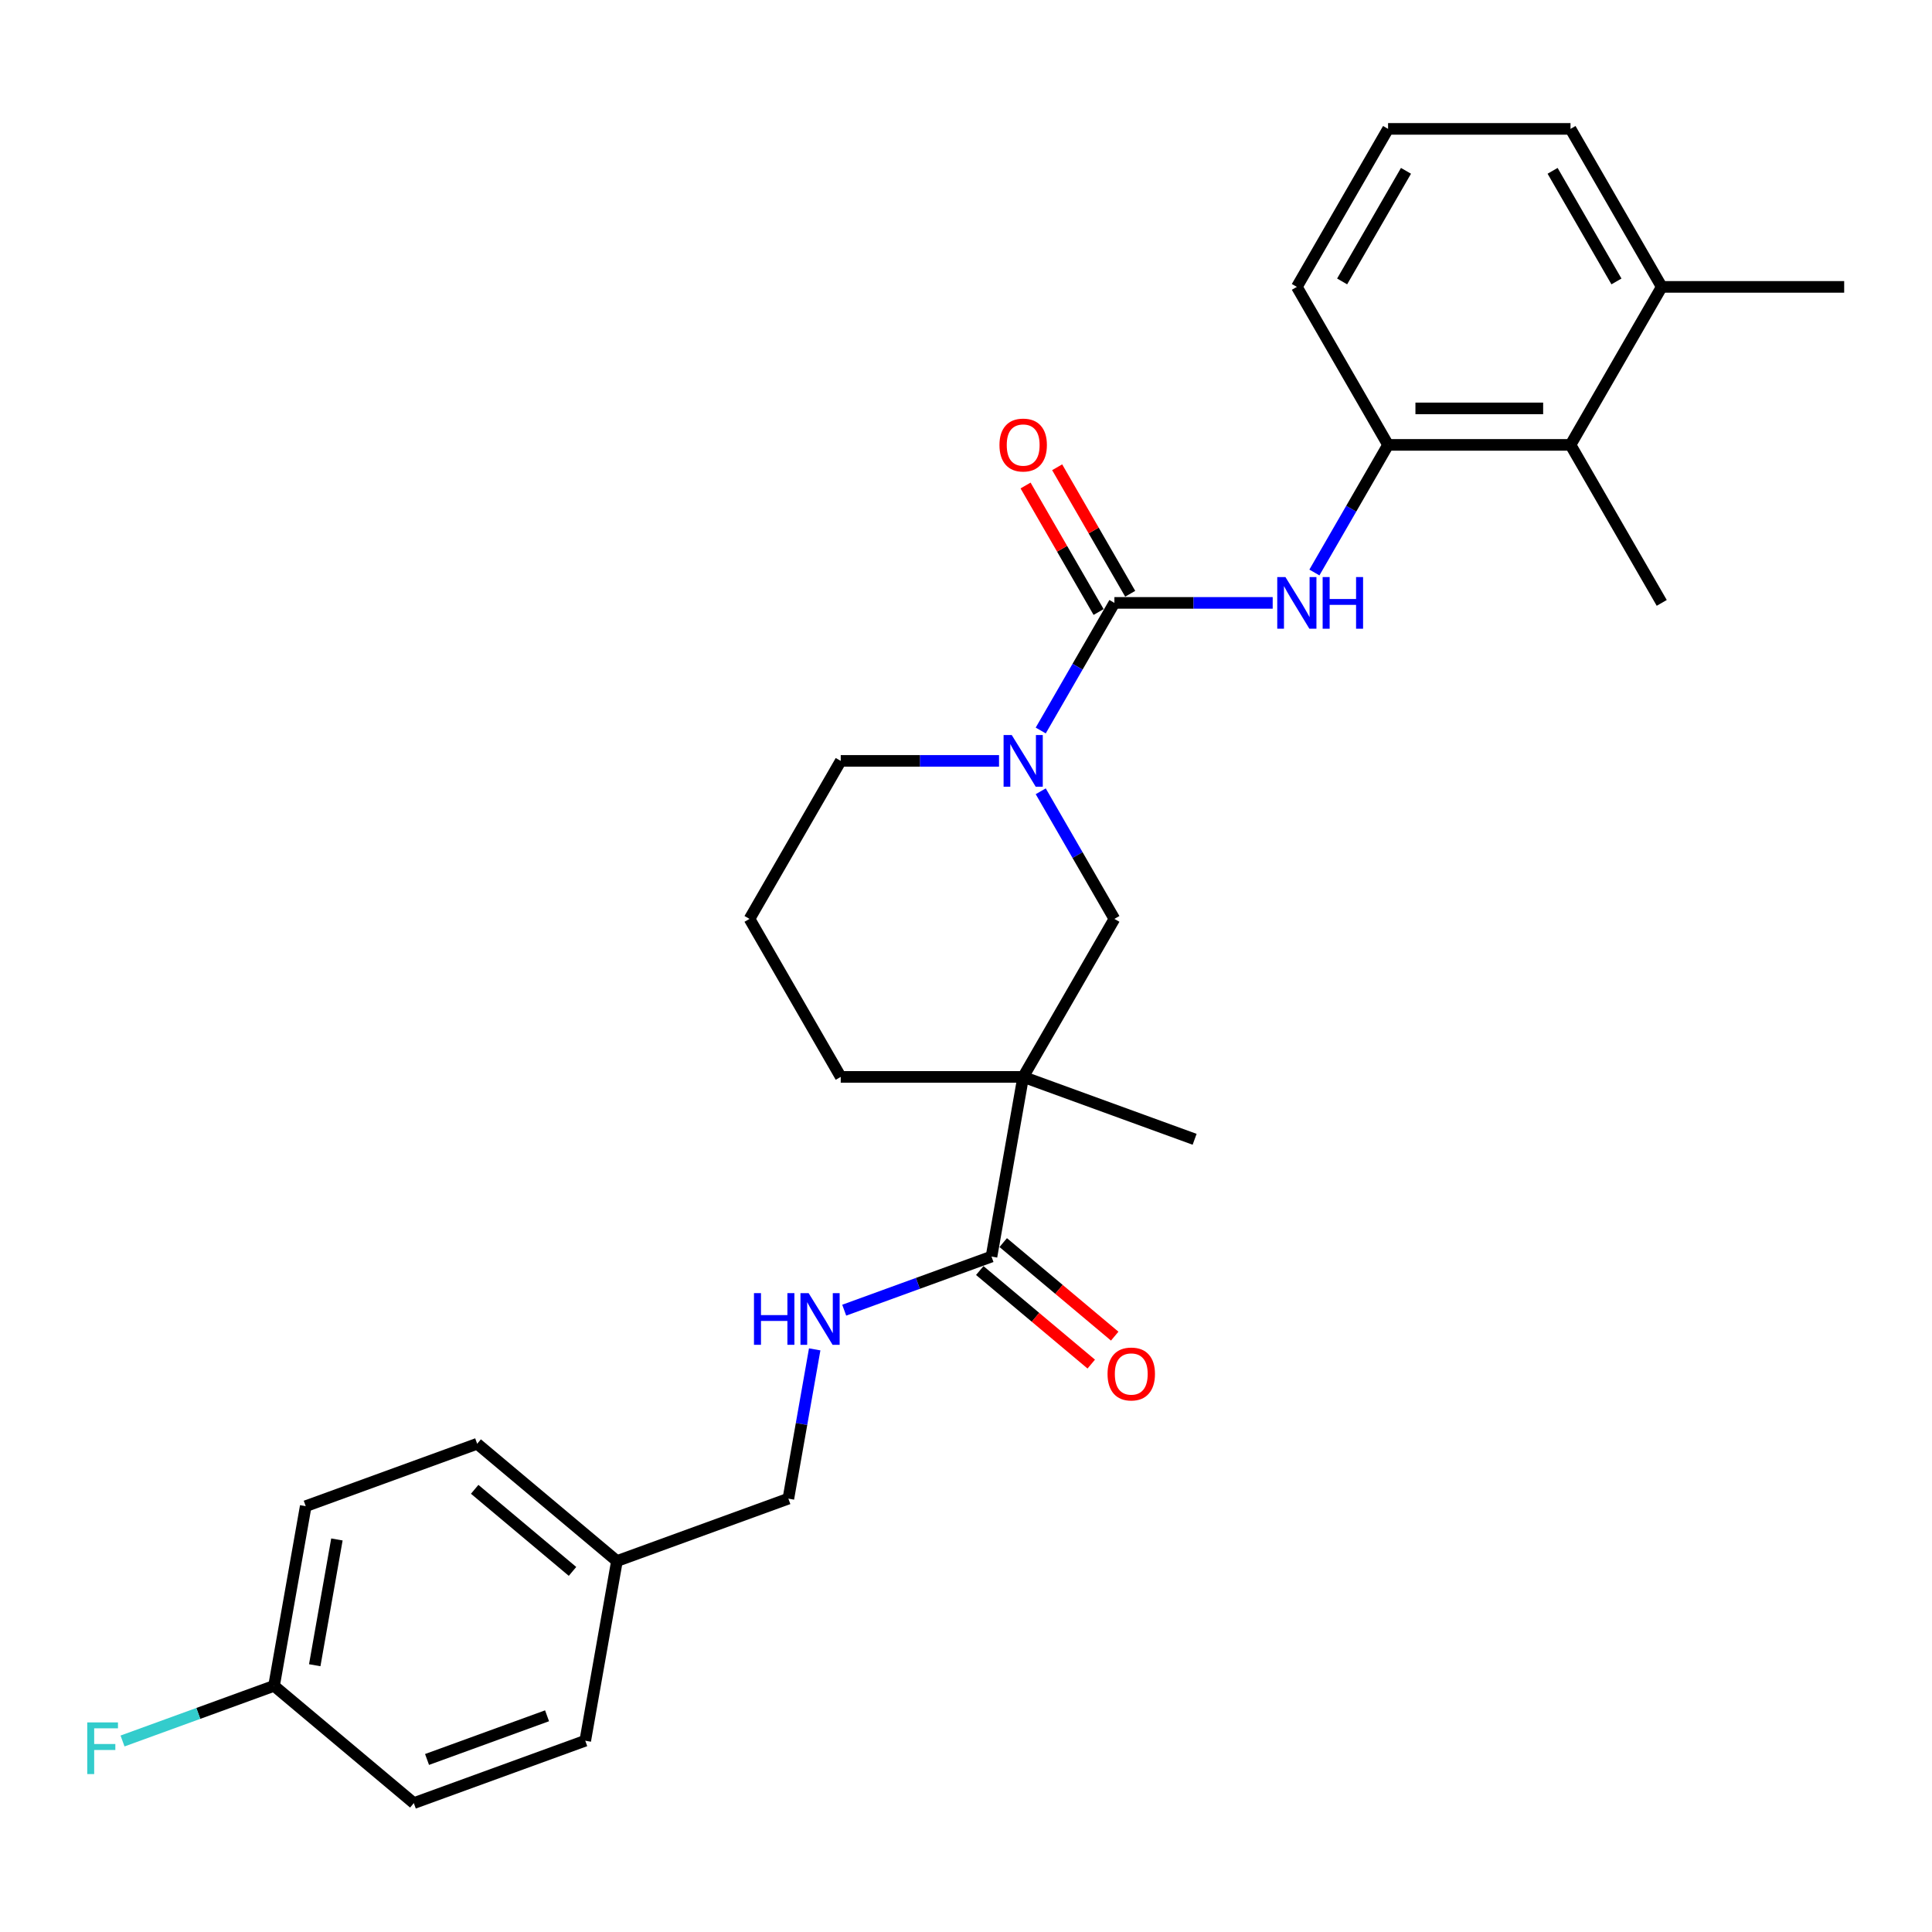 <?xml version='1.0' encoding='iso-8859-1'?>
<svg version='1.1' baseProfile='full'
              xmlns='http://www.w3.org/2000/svg'
                      xmlns:rdkit='http://www.rdkit.org/xml'
                      xmlns:xlink='http://www.w3.org/1999/xlink'
                  xml:space='preserve'
width='1000px' height='1000px' viewBox='0 0 1000 1000'>
<!-- END OF HEADER -->
<rect style='opacity:1.0;fill:#FFFFFF;stroke:none' width='1000' height='1000' x='0' y='0'> </rect>
<path class='bond-1' d='M 576.813,312.055 L 557.746,345.08' style='fill:none;fill-rule:evenodd;stroke:#000000;stroke-width:6px;stroke-linecap:butt;stroke-linejoin:miter;stroke-opacity:1' />
<path class='bond-1' d='M 557.746,345.08 L 538.679,378.104' style='fill:none;fill-rule:evenodd;stroke:#0000FF;stroke-width:6px;stroke-linecap:butt;stroke-linejoin:miter;stroke-opacity:1' />
<path class='bond-2' d='M 576.813,312.055 L 617.778,312.055' style='fill:none;fill-rule:evenodd;stroke:#000000;stroke-width:6px;stroke-linecap:butt;stroke-linejoin:miter;stroke-opacity:1' />
<path class='bond-2' d='M 617.778,312.055 L 658.743,312.055' style='fill:none;fill-rule:evenodd;stroke:#0000FF;stroke-width:6px;stroke-linecap:butt;stroke-linejoin:miter;stroke-opacity:1' />
<path class='bond-8' d='M 584.991,307.333 L 566.088,274.592' style='fill:none;fill-rule:evenodd;stroke:#000000;stroke-width:6px;stroke-linecap:butt;stroke-linejoin:miter;stroke-opacity:1' />
<path class='bond-8' d='M 566.088,274.592 L 547.184,241.851' style='fill:none;fill-rule:evenodd;stroke:#FF0000;stroke-width:6px;stroke-linecap:butt;stroke-linejoin:miter;stroke-opacity:1' />
<path class='bond-8' d='M 568.634,316.777 L 549.731,284.035' style='fill:none;fill-rule:evenodd;stroke:#000000;stroke-width:6px;stroke-linecap:butt;stroke-linejoin:miter;stroke-opacity:1' />
<path class='bond-8' d='M 549.731,284.035 L 530.828,251.294' style='fill:none;fill-rule:evenodd;stroke:#FF0000;stroke-width:6px;stroke-linecap:butt;stroke-linejoin:miter;stroke-opacity:1' />
<path class='bond-0' d='M 529.596,557.4 L 576.813,475.618' style='fill:none;fill-rule:evenodd;stroke:#000000;stroke-width:6px;stroke-linecap:butt;stroke-linejoin:miter;stroke-opacity:1' />
<path class='bond-3' d='M 529.596,557.4 L 513.198,650.398' style='fill:none;fill-rule:evenodd;stroke:#000000;stroke-width:6px;stroke-linecap:butt;stroke-linejoin:miter;stroke-opacity:1' />
<path class='bond-16' d='M 529.596,557.4 L 618.334,589.698' style='fill:none;fill-rule:evenodd;stroke:#000000;stroke-width:6px;stroke-linecap:butt;stroke-linejoin:miter;stroke-opacity:1' />
<path class='bond-28' d='M 529.596,557.4 L 435.163,557.4' style='fill:none;fill-rule:evenodd;stroke:#000000;stroke-width:6px;stroke-linecap:butt;stroke-linejoin:miter;stroke-opacity:1' />
<path class='bond-4' d='M 538.679,409.569 L 557.746,442.594' style='fill:none;fill-rule:evenodd;stroke:#0000FF;stroke-width:6px;stroke-linecap:butt;stroke-linejoin:miter;stroke-opacity:1' />
<path class='bond-4' d='M 557.746,442.594 L 576.813,475.618' style='fill:none;fill-rule:evenodd;stroke:#000000;stroke-width:6px;stroke-linecap:butt;stroke-linejoin:miter;stroke-opacity:1' />
<path class='bond-15' d='M 517.093,393.837 L 476.128,393.837' style='fill:none;fill-rule:evenodd;stroke:#0000FF;stroke-width:6px;stroke-linecap:butt;stroke-linejoin:miter;stroke-opacity:1' />
<path class='bond-15' d='M 476.128,393.837 L 435.163,393.837' style='fill:none;fill-rule:evenodd;stroke:#000000;stroke-width:6px;stroke-linecap:butt;stroke-linejoin:miter;stroke-opacity:1' />
<path class='bond-5' d='M 680.329,296.322 L 699.396,263.298' style='fill:none;fill-rule:evenodd;stroke:#0000FF;stroke-width:6px;stroke-linecap:butt;stroke-linejoin:miter;stroke-opacity:1' />
<path class='bond-5' d='M 699.396,263.298 L 718.462,230.273' style='fill:none;fill-rule:evenodd;stroke:#000000;stroke-width:6px;stroke-linecap:butt;stroke-linejoin:miter;stroke-opacity:1' />
<path class='bond-7' d='M 513.198,650.398 L 475.08,664.272' style='fill:none;fill-rule:evenodd;stroke:#000000;stroke-width:6px;stroke-linecap:butt;stroke-linejoin:miter;stroke-opacity:1' />
<path class='bond-7' d='M 475.08,664.272 L 436.963,678.146' style='fill:none;fill-rule:evenodd;stroke:#0000FF;stroke-width:6px;stroke-linecap:butt;stroke-linejoin:miter;stroke-opacity:1' />
<path class='bond-9' d='M 507.128,657.632 L 535.979,681.842' style='fill:none;fill-rule:evenodd;stroke:#000000;stroke-width:6px;stroke-linecap:butt;stroke-linejoin:miter;stroke-opacity:1' />
<path class='bond-9' d='M 535.979,681.842 L 564.831,706.051' style='fill:none;fill-rule:evenodd;stroke:#FF0000;stroke-width:6px;stroke-linecap:butt;stroke-linejoin:miter;stroke-opacity:1' />
<path class='bond-9' d='M 519.268,643.164 L 548.119,667.374' style='fill:none;fill-rule:evenodd;stroke:#000000;stroke-width:6px;stroke-linecap:butt;stroke-linejoin:miter;stroke-opacity:1' />
<path class='bond-9' d='M 548.119,667.374 L 576.971,691.583' style='fill:none;fill-rule:evenodd;stroke:#FF0000;stroke-width:6px;stroke-linecap:butt;stroke-linejoin:miter;stroke-opacity:1' />
<path class='bond-6' d='M 718.462,230.273 L 812.896,230.273' style='fill:none;fill-rule:evenodd;stroke:#000000;stroke-width:6px;stroke-linecap:butt;stroke-linejoin:miter;stroke-opacity:1' />
<path class='bond-6' d='M 732.627,211.387 L 798.731,211.387' style='fill:none;fill-rule:evenodd;stroke:#000000;stroke-width:6px;stroke-linecap:butt;stroke-linejoin:miter;stroke-opacity:1' />
<path class='bond-22' d='M 718.462,230.273 L 671.246,148.492' style='fill:none;fill-rule:evenodd;stroke:#000000;stroke-width:6px;stroke-linecap:butt;stroke-linejoin:miter;stroke-opacity:1' />
<path class='bond-10' d='M 812.896,230.273 L 860.112,148.492' style='fill:none;fill-rule:evenodd;stroke:#000000;stroke-width:6px;stroke-linecap:butt;stroke-linejoin:miter;stroke-opacity:1' />
<path class='bond-25' d='M 812.896,230.273 L 860.112,312.055' style='fill:none;fill-rule:evenodd;stroke:#000000;stroke-width:6px;stroke-linecap:butt;stroke-linejoin:miter;stroke-opacity:1' />
<path class='bond-11' d='M 421.685,698.429 L 414.873,737.062' style='fill:none;fill-rule:evenodd;stroke:#0000FF;stroke-width:6px;stroke-linecap:butt;stroke-linejoin:miter;stroke-opacity:1' />
<path class='bond-11' d='M 414.873,737.062 L 408.061,775.695' style='fill:none;fill-rule:evenodd;stroke:#000000;stroke-width:6px;stroke-linecap:butt;stroke-linejoin:miter;stroke-opacity:1' />
<path class='bond-27' d='M 860.112,148.492 L 954.545,148.492' style='fill:none;fill-rule:evenodd;stroke:#000000;stroke-width:6px;stroke-linecap:butt;stroke-linejoin:miter;stroke-opacity:1' />
<path class='bond-29' d='M 860.112,148.492 L 812.896,66.71' style='fill:none;fill-rule:evenodd;stroke:#000000;stroke-width:6px;stroke-linecap:butt;stroke-linejoin:miter;stroke-opacity:1' />
<path class='bond-29' d='M 836.673,145.668 L 803.622,88.421' style='fill:none;fill-rule:evenodd;stroke:#000000;stroke-width:6px;stroke-linecap:butt;stroke-linejoin:miter;stroke-opacity:1' />
<path class='bond-14' d='M 408.061,775.695 L 319.323,807.993' style='fill:none;fill-rule:evenodd;stroke:#000000;stroke-width:6px;stroke-linecap:butt;stroke-linejoin:miter;stroke-opacity:1' />
<path class='bond-12' d='M 435.163,557.4 L 387.946,475.618' style='fill:none;fill-rule:evenodd;stroke:#000000;stroke-width:6px;stroke-linecap:butt;stroke-linejoin:miter;stroke-opacity:1' />
<path class='bond-13' d='M 141.847,872.589 L 158.245,779.591' style='fill:none;fill-rule:evenodd;stroke:#000000;stroke-width:6px;stroke-linecap:butt;stroke-linejoin:miter;stroke-opacity:1' />
<path class='bond-13' d='M 162.906,861.919 L 174.385,796.82' style='fill:none;fill-rule:evenodd;stroke:#000000;stroke-width:6px;stroke-linecap:butt;stroke-linejoin:miter;stroke-opacity:1' />
<path class='bond-17' d='M 141.847,872.589 L 102.634,886.862' style='fill:none;fill-rule:evenodd;stroke:#000000;stroke-width:6px;stroke-linecap:butt;stroke-linejoin:miter;stroke-opacity:1' />
<path class='bond-17' d='M 102.634,886.862 L 63.421,901.134' style='fill:none;fill-rule:evenodd;stroke:#33CCCC;stroke-width:6px;stroke-linecap:butt;stroke-linejoin:miter;stroke-opacity:1' />
<path class='bond-30' d='M 141.847,872.589 L 214.187,933.29' style='fill:none;fill-rule:evenodd;stroke:#000000;stroke-width:6px;stroke-linecap:butt;stroke-linejoin:miter;stroke-opacity:1' />
<path class='bond-20' d='M 319.323,807.993 L 302.925,900.992' style='fill:none;fill-rule:evenodd;stroke:#000000;stroke-width:6px;stroke-linecap:butt;stroke-linejoin:miter;stroke-opacity:1' />
<path class='bond-21' d='M 319.323,807.993 L 246.983,747.293' style='fill:none;fill-rule:evenodd;stroke:#000000;stroke-width:6px;stroke-linecap:butt;stroke-linejoin:miter;stroke-opacity:1' />
<path class='bond-21' d='M 296.332,813.356 L 245.694,770.866' style='fill:none;fill-rule:evenodd;stroke:#000000;stroke-width:6px;stroke-linecap:butt;stroke-linejoin:miter;stroke-opacity:1' />
<path class='bond-23' d='M 435.163,393.837 L 387.946,475.618' style='fill:none;fill-rule:evenodd;stroke:#000000;stroke-width:6px;stroke-linecap:butt;stroke-linejoin:miter;stroke-opacity:1' />
<path class='bond-18' d='M 214.187,933.29 L 302.925,900.992' style='fill:none;fill-rule:evenodd;stroke:#000000;stroke-width:6px;stroke-linecap:butt;stroke-linejoin:miter;stroke-opacity:1' />
<path class='bond-18' d='M 221.038,910.697 L 283.155,888.089' style='fill:none;fill-rule:evenodd;stroke:#000000;stroke-width:6px;stroke-linecap:butt;stroke-linejoin:miter;stroke-opacity:1' />
<path class='bond-19' d='M 158.245,779.591 L 246.983,747.293' style='fill:none;fill-rule:evenodd;stroke:#000000;stroke-width:6px;stroke-linecap:butt;stroke-linejoin:miter;stroke-opacity:1' />
<path class='bond-24' d='M 671.246,148.492 L 718.462,66.71' style='fill:none;fill-rule:evenodd;stroke:#000000;stroke-width:6px;stroke-linecap:butt;stroke-linejoin:miter;stroke-opacity:1' />
<path class='bond-24' d='M 694.685,145.668 L 727.736,88.421' style='fill:none;fill-rule:evenodd;stroke:#000000;stroke-width:6px;stroke-linecap:butt;stroke-linejoin:miter;stroke-opacity:1' />
<path class='bond-26' d='M 718.462,66.71 L 812.896,66.71' style='fill:none;fill-rule:evenodd;stroke:#000000;stroke-width:6px;stroke-linecap:butt;stroke-linejoin:miter;stroke-opacity:1' />
<path  class='atom-2' d='M 523.684 380.465
L 532.448 394.63
Q 533.317 396.027, 534.714 398.558
Q 536.112 401.089, 536.187 401.24
L 536.187 380.465
L 539.738 380.465
L 539.738 407.208
L 536.074 407.208
L 526.668 391.721
Q 525.573 389.908, 524.402 387.831
Q 523.269 385.753, 522.929 385.111
L 522.929 407.208
L 519.454 407.208
L 519.454 380.465
L 523.684 380.465
' fill='#0000FF'/>
<path  class='atom-3' d='M 665.334 298.683
L 674.098 312.848
Q 674.966 314.246, 676.364 316.777
Q 677.762 319.308, 677.837 319.459
L 677.837 298.683
L 681.388 298.683
L 681.388 325.427
L 677.724 325.427
L 668.318 309.94
Q 667.223 308.127, 666.052 306.049
Q 664.919 303.972, 664.579 303.329
L 664.579 325.427
L 661.104 325.427
L 661.104 298.683
L 665.334 298.683
' fill='#0000FF'/>
<path  class='atom-3' d='M 684.599 298.683
L 688.225 298.683
L 688.225 310.053
L 701.899 310.053
L 701.899 298.683
L 705.525 298.683
L 705.525 325.427
L 701.899 325.427
L 701.899 313.075
L 688.225 313.075
L 688.225 325.427
L 684.599 325.427
L 684.599 298.683
' fill='#0000FF'/>
<path  class='atom-8' d='M 390.256 669.325
L 393.882 669.325
L 393.882 680.694
L 407.556 680.694
L 407.556 669.325
L 411.182 669.325
L 411.182 696.068
L 407.556 696.068
L 407.556 683.716
L 393.882 683.716
L 393.882 696.068
L 390.256 696.068
L 390.256 669.325
' fill='#0000FF'/>
<path  class='atom-8' d='M 418.548 669.325
L 427.311 683.49
Q 428.18 684.887, 429.578 687.418
Q 430.975 689.949, 431.051 690.1
L 431.051 669.325
L 434.602 669.325
L 434.602 696.068
L 430.938 696.068
L 421.532 680.581
Q 420.437 678.768, 419.266 676.69
Q 418.133 674.613, 417.793 673.971
L 417.793 696.068
L 414.317 696.068
L 414.317 669.325
L 418.548 669.325
' fill='#0000FF'/>
<path  class='atom-9' d='M 517.32 230.349
Q 517.32 223.928, 520.493 220.339
Q 523.666 216.751, 529.596 216.751
Q 535.526 216.751, 538.699 220.339
Q 541.872 223.928, 541.872 230.349
Q 541.872 236.846, 538.662 240.548
Q 535.451 244.212, 529.596 244.212
Q 523.703 244.212, 520.493 240.548
Q 517.32 236.884, 517.32 230.349
M 529.596 241.19
Q 533.675 241.19, 535.866 238.47
Q 538.095 235.713, 538.095 230.349
Q 538.095 225.099, 535.866 222.454
Q 533.675 219.772, 529.596 219.772
Q 525.516 219.772, 523.288 222.417
Q 521.097 225.061, 521.097 230.349
Q 521.097 235.751, 523.288 238.47
Q 525.516 241.19, 529.596 241.19
' fill='#FF0000'/>
<path  class='atom-10' d='M 573.261 711.174
Q 573.261 704.753, 576.434 701.164
Q 579.607 697.576, 585.538 697.576
Q 591.468 697.576, 594.641 701.164
Q 597.814 704.753, 597.814 711.174
Q 597.814 717.671, 594.603 721.373
Q 591.393 725.037, 585.538 725.037
Q 579.645 725.037, 576.434 721.373
Q 573.261 717.709, 573.261 711.174
M 585.538 722.015
Q 589.617 722.015, 591.808 719.296
Q 594.037 716.538, 594.037 711.174
Q 594.037 705.924, 591.808 703.28
Q 589.617 700.598, 585.538 700.598
Q 581.458 700.598, 579.23 703.242
Q 577.039 705.886, 577.039 711.174
Q 577.039 716.576, 579.23 719.296
Q 581.458 722.015, 585.538 722.015
' fill='#FF0000'/>
<path  class='atom-18' d='M 45.157 891.516
L 61.06 891.516
L 61.06 894.575
L 48.746 894.575
L 48.746 902.696
L 59.7 902.696
L 59.7 905.794
L 48.746 905.794
L 48.746 918.259
L 45.157 918.259
L 45.157 891.516
' fill='#33CCCC'/>
</svg>
